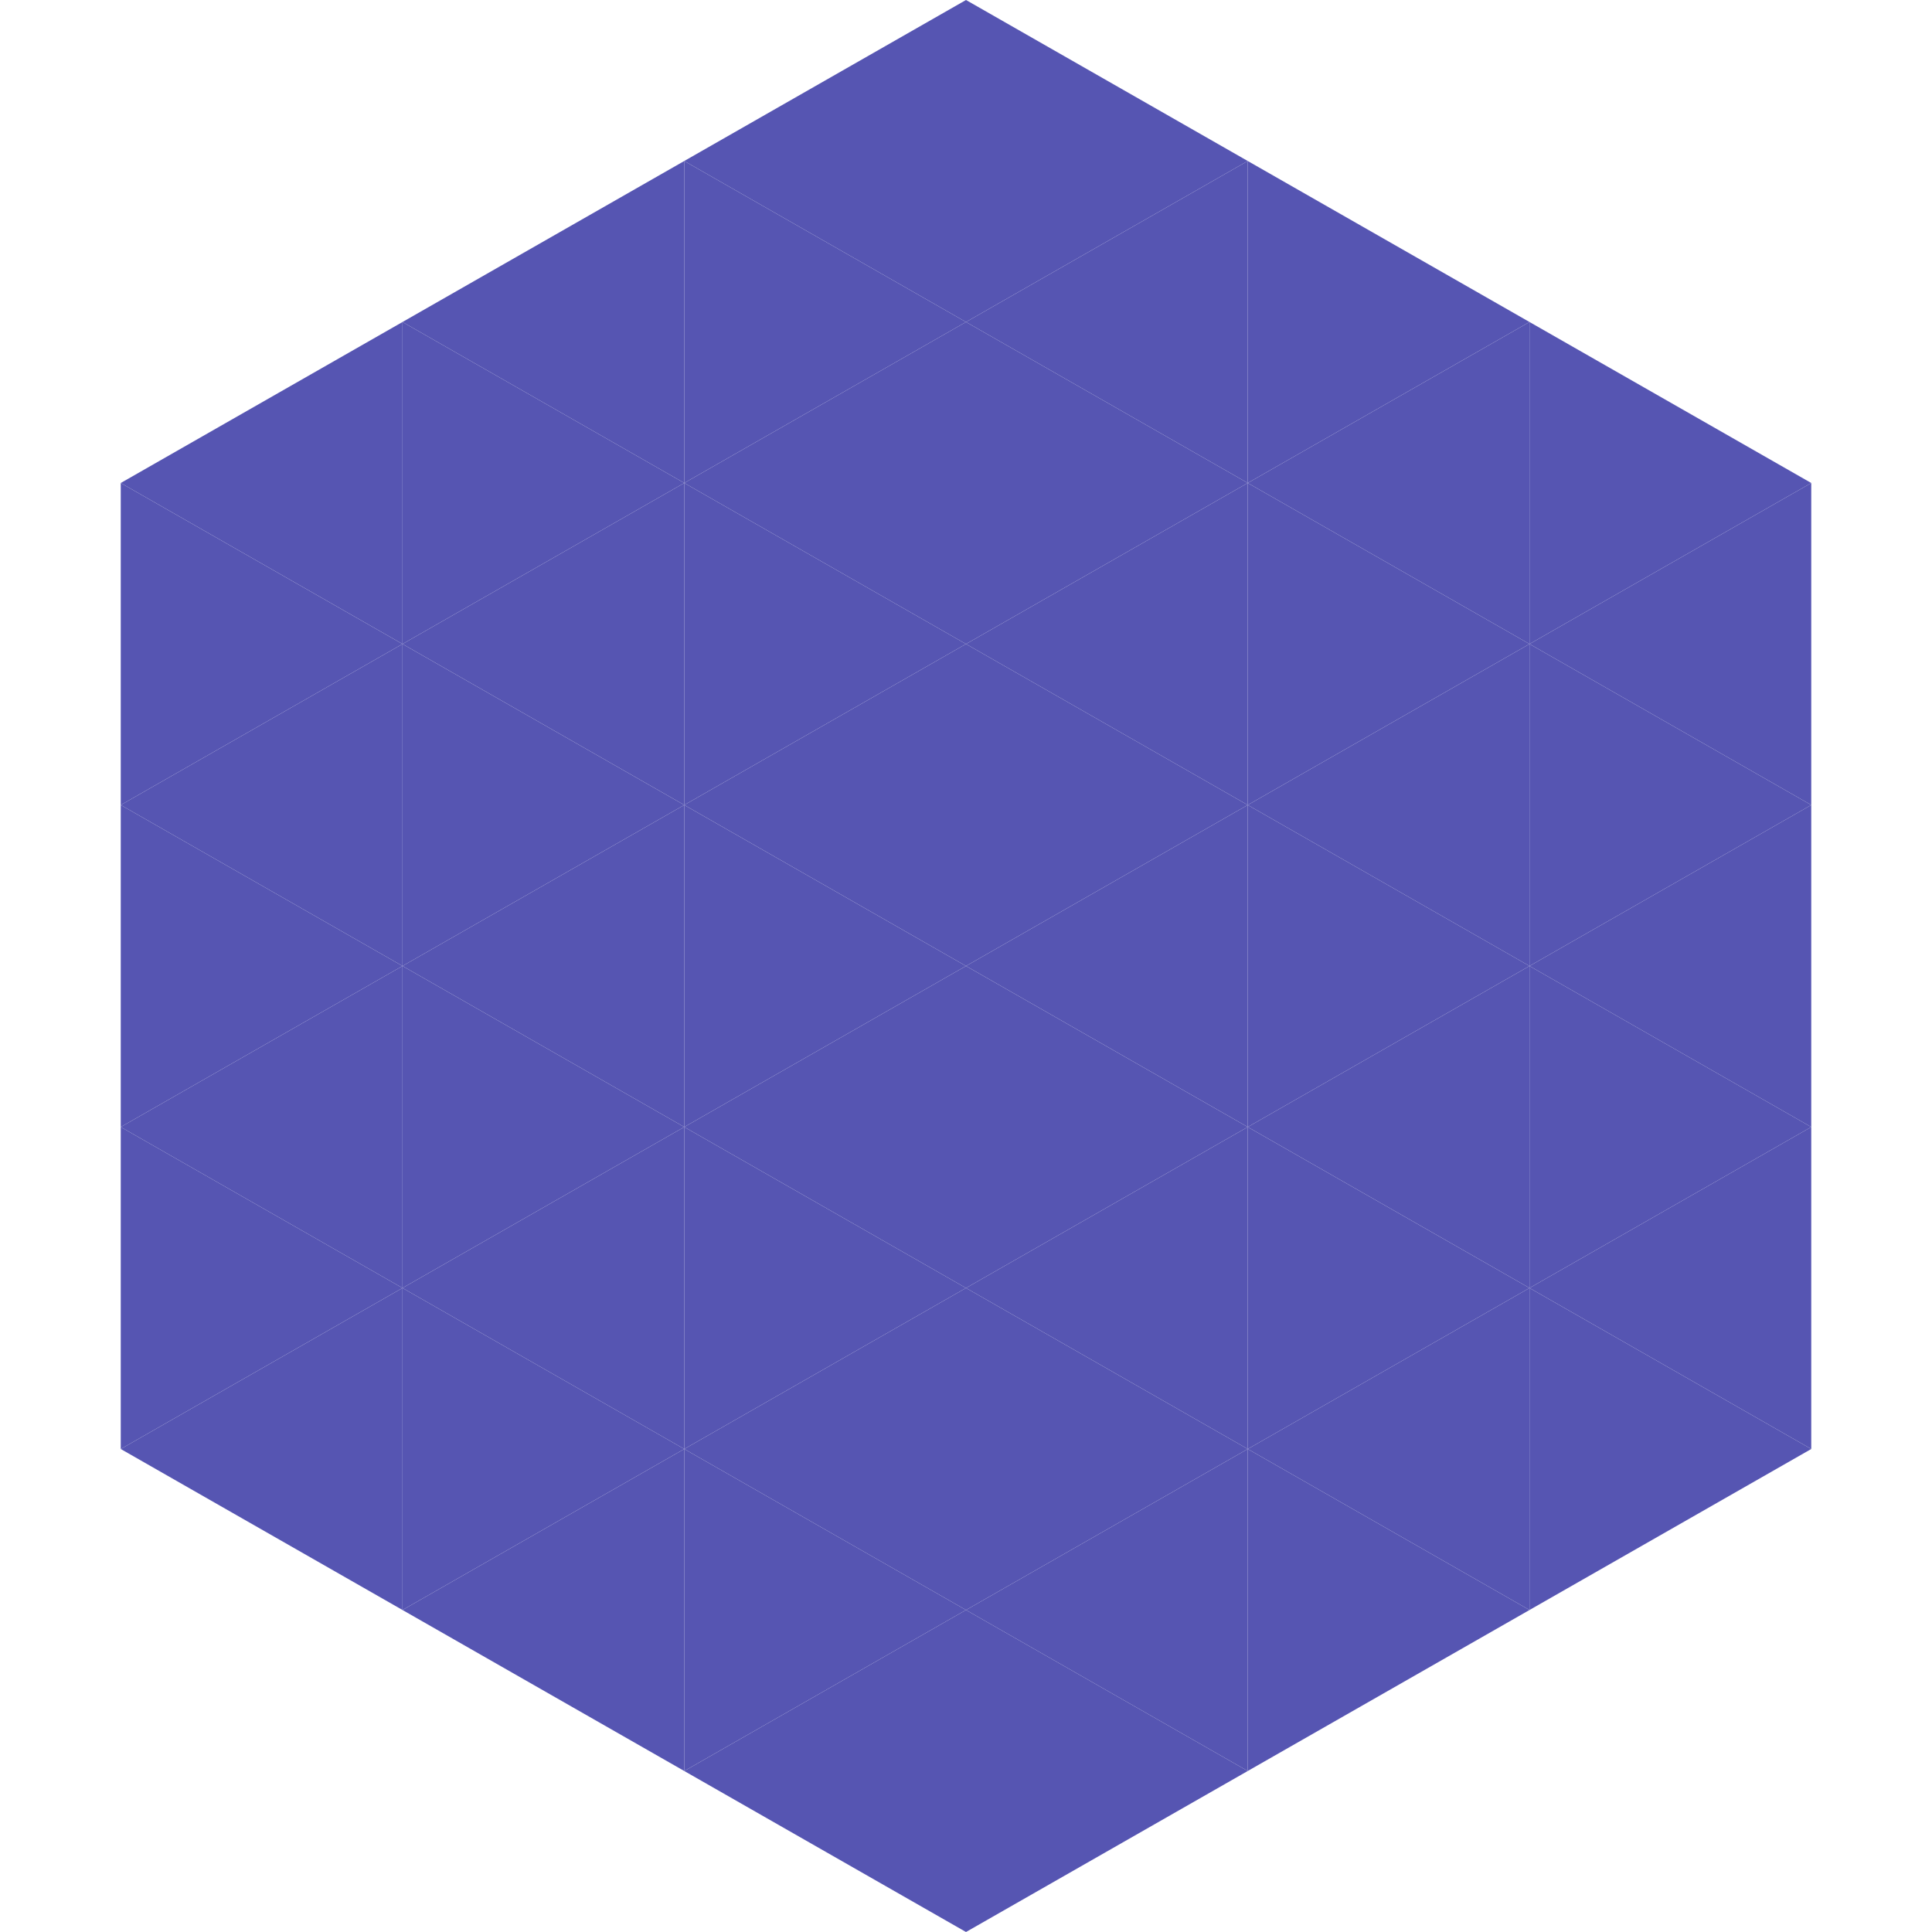 <?xml version="1.0"?>
<!-- Generated by SVGo -->
<svg width="240" height="240"
     xmlns="http://www.w3.org/2000/svg"
     xmlns:xlink="http://www.w3.org/1999/xlink">
<polygon points="50,40 15,60 50,80" style="fill:rgb(86,85,178)" />
<polygon points="190,40 225,60 190,80" style="fill:rgb(86,85,178)" />
<polygon points="15,60 50,80 15,100" style="fill:rgb(86,85,178)" />
<polygon points="225,60 190,80 225,100" style="fill:rgb(86,85,178)" />
<polygon points="50,80 15,100 50,120" style="fill:rgb(86,85,178)" />
<polygon points="190,80 225,100 190,120" style="fill:rgb(86,85,178)" />
<polygon points="15,100 50,120 15,140" style="fill:rgb(86,85,178)" />
<polygon points="225,100 190,120 225,140" style="fill:rgb(86,85,178)" />
<polygon points="50,120 15,140 50,160" style="fill:rgb(86,85,178)" />
<polygon points="190,120 225,140 190,160" style="fill:rgb(86,85,178)" />
<polygon points="15,140 50,160 15,180" style="fill:rgb(86,85,178)" />
<polygon points="225,140 190,160 225,180" style="fill:rgb(86,85,178)" />
<polygon points="50,160 15,180 50,200" style="fill:rgb(86,85,178)" />
<polygon points="190,160 225,180 190,200" style="fill:rgb(86,85,178)" />
<polygon points="15,180 50,200 15,220" style="fill:rgb(255,255,255); fill-opacity:0" />
<polygon points="225,180 190,200 225,220" style="fill:rgb(255,255,255); fill-opacity:0" />
<polygon points="50,0 85,20 50,40" style="fill:rgb(255,255,255); fill-opacity:0" />
<polygon points="190,0 155,20 190,40" style="fill:rgb(255,255,255); fill-opacity:0" />
<polygon points="85,20 50,40 85,60" style="fill:rgb(86,85,178)" />
<polygon points="155,20 190,40 155,60" style="fill:rgb(86,85,178)" />
<polygon points="50,40 85,60 50,80" style="fill:rgb(86,85,178)" />
<polygon points="190,40 155,60 190,80" style="fill:rgb(86,85,178)" />
<polygon points="85,60 50,80 85,100" style="fill:rgb(86,85,178)" />
<polygon points="155,60 190,80 155,100" style="fill:rgb(86,85,178)" />
<polygon points="50,80 85,100 50,120" style="fill:rgb(86,85,178)" />
<polygon points="190,80 155,100 190,120" style="fill:rgb(86,85,178)" />
<polygon points="85,100 50,120 85,140" style="fill:rgb(86,85,178)" />
<polygon points="155,100 190,120 155,140" style="fill:rgb(86,85,178)" />
<polygon points="50,120 85,140 50,160" style="fill:rgb(86,85,178)" />
<polygon points="190,120 155,140 190,160" style="fill:rgb(86,85,178)" />
<polygon points="85,140 50,160 85,180" style="fill:rgb(86,85,178)" />
<polygon points="155,140 190,160 155,180" style="fill:rgb(86,85,178)" />
<polygon points="50,160 85,180 50,200" style="fill:rgb(86,85,178)" />
<polygon points="190,160 155,180 190,200" style="fill:rgb(86,85,178)" />
<polygon points="85,180 50,200 85,220" style="fill:rgb(86,85,178)" />
<polygon points="155,180 190,200 155,220" style="fill:rgb(86,85,178)" />
<polygon points="120,0 85,20 120,40" style="fill:rgb(86,85,178)" />
<polygon points="120,0 155,20 120,40" style="fill:rgb(86,85,178)" />
<polygon points="85,20 120,40 85,60" style="fill:rgb(86,85,178)" />
<polygon points="155,20 120,40 155,60" style="fill:rgb(86,85,178)" />
<polygon points="120,40 85,60 120,80" style="fill:rgb(86,85,178)" />
<polygon points="120,40 155,60 120,80" style="fill:rgb(86,85,178)" />
<polygon points="85,60 120,80 85,100" style="fill:rgb(86,85,178)" />
<polygon points="155,60 120,80 155,100" style="fill:rgb(86,85,178)" />
<polygon points="120,80 85,100 120,120" style="fill:rgb(86,85,178)" />
<polygon points="120,80 155,100 120,120" style="fill:rgb(86,85,178)" />
<polygon points="85,100 120,120 85,140" style="fill:rgb(86,85,178)" />
<polygon points="155,100 120,120 155,140" style="fill:rgb(86,85,178)" />
<polygon points="120,120 85,140 120,160" style="fill:rgb(86,85,178)" />
<polygon points="120,120 155,140 120,160" style="fill:rgb(86,85,178)" />
<polygon points="85,140 120,160 85,180" style="fill:rgb(86,85,178)" />
<polygon points="155,140 120,160 155,180" style="fill:rgb(86,85,178)" />
<polygon points="120,160 85,180 120,200" style="fill:rgb(86,85,178)" />
<polygon points="120,160 155,180 120,200" style="fill:rgb(86,85,178)" />
<polygon points="85,180 120,200 85,220" style="fill:rgb(86,85,178)" />
<polygon points="155,180 120,200 155,220" style="fill:rgb(86,85,178)" />
<polygon points="120,200 85,220 120,240" style="fill:rgb(86,85,178)" />
<polygon points="120,200 155,220 120,240" style="fill:rgb(86,85,178)" />
<polygon points="85,220 120,240 85,260" style="fill:rgb(255,255,255); fill-opacity:0" />
<polygon points="155,220 120,240 155,260" style="fill:rgb(255,255,255); fill-opacity:0" />
</svg>
